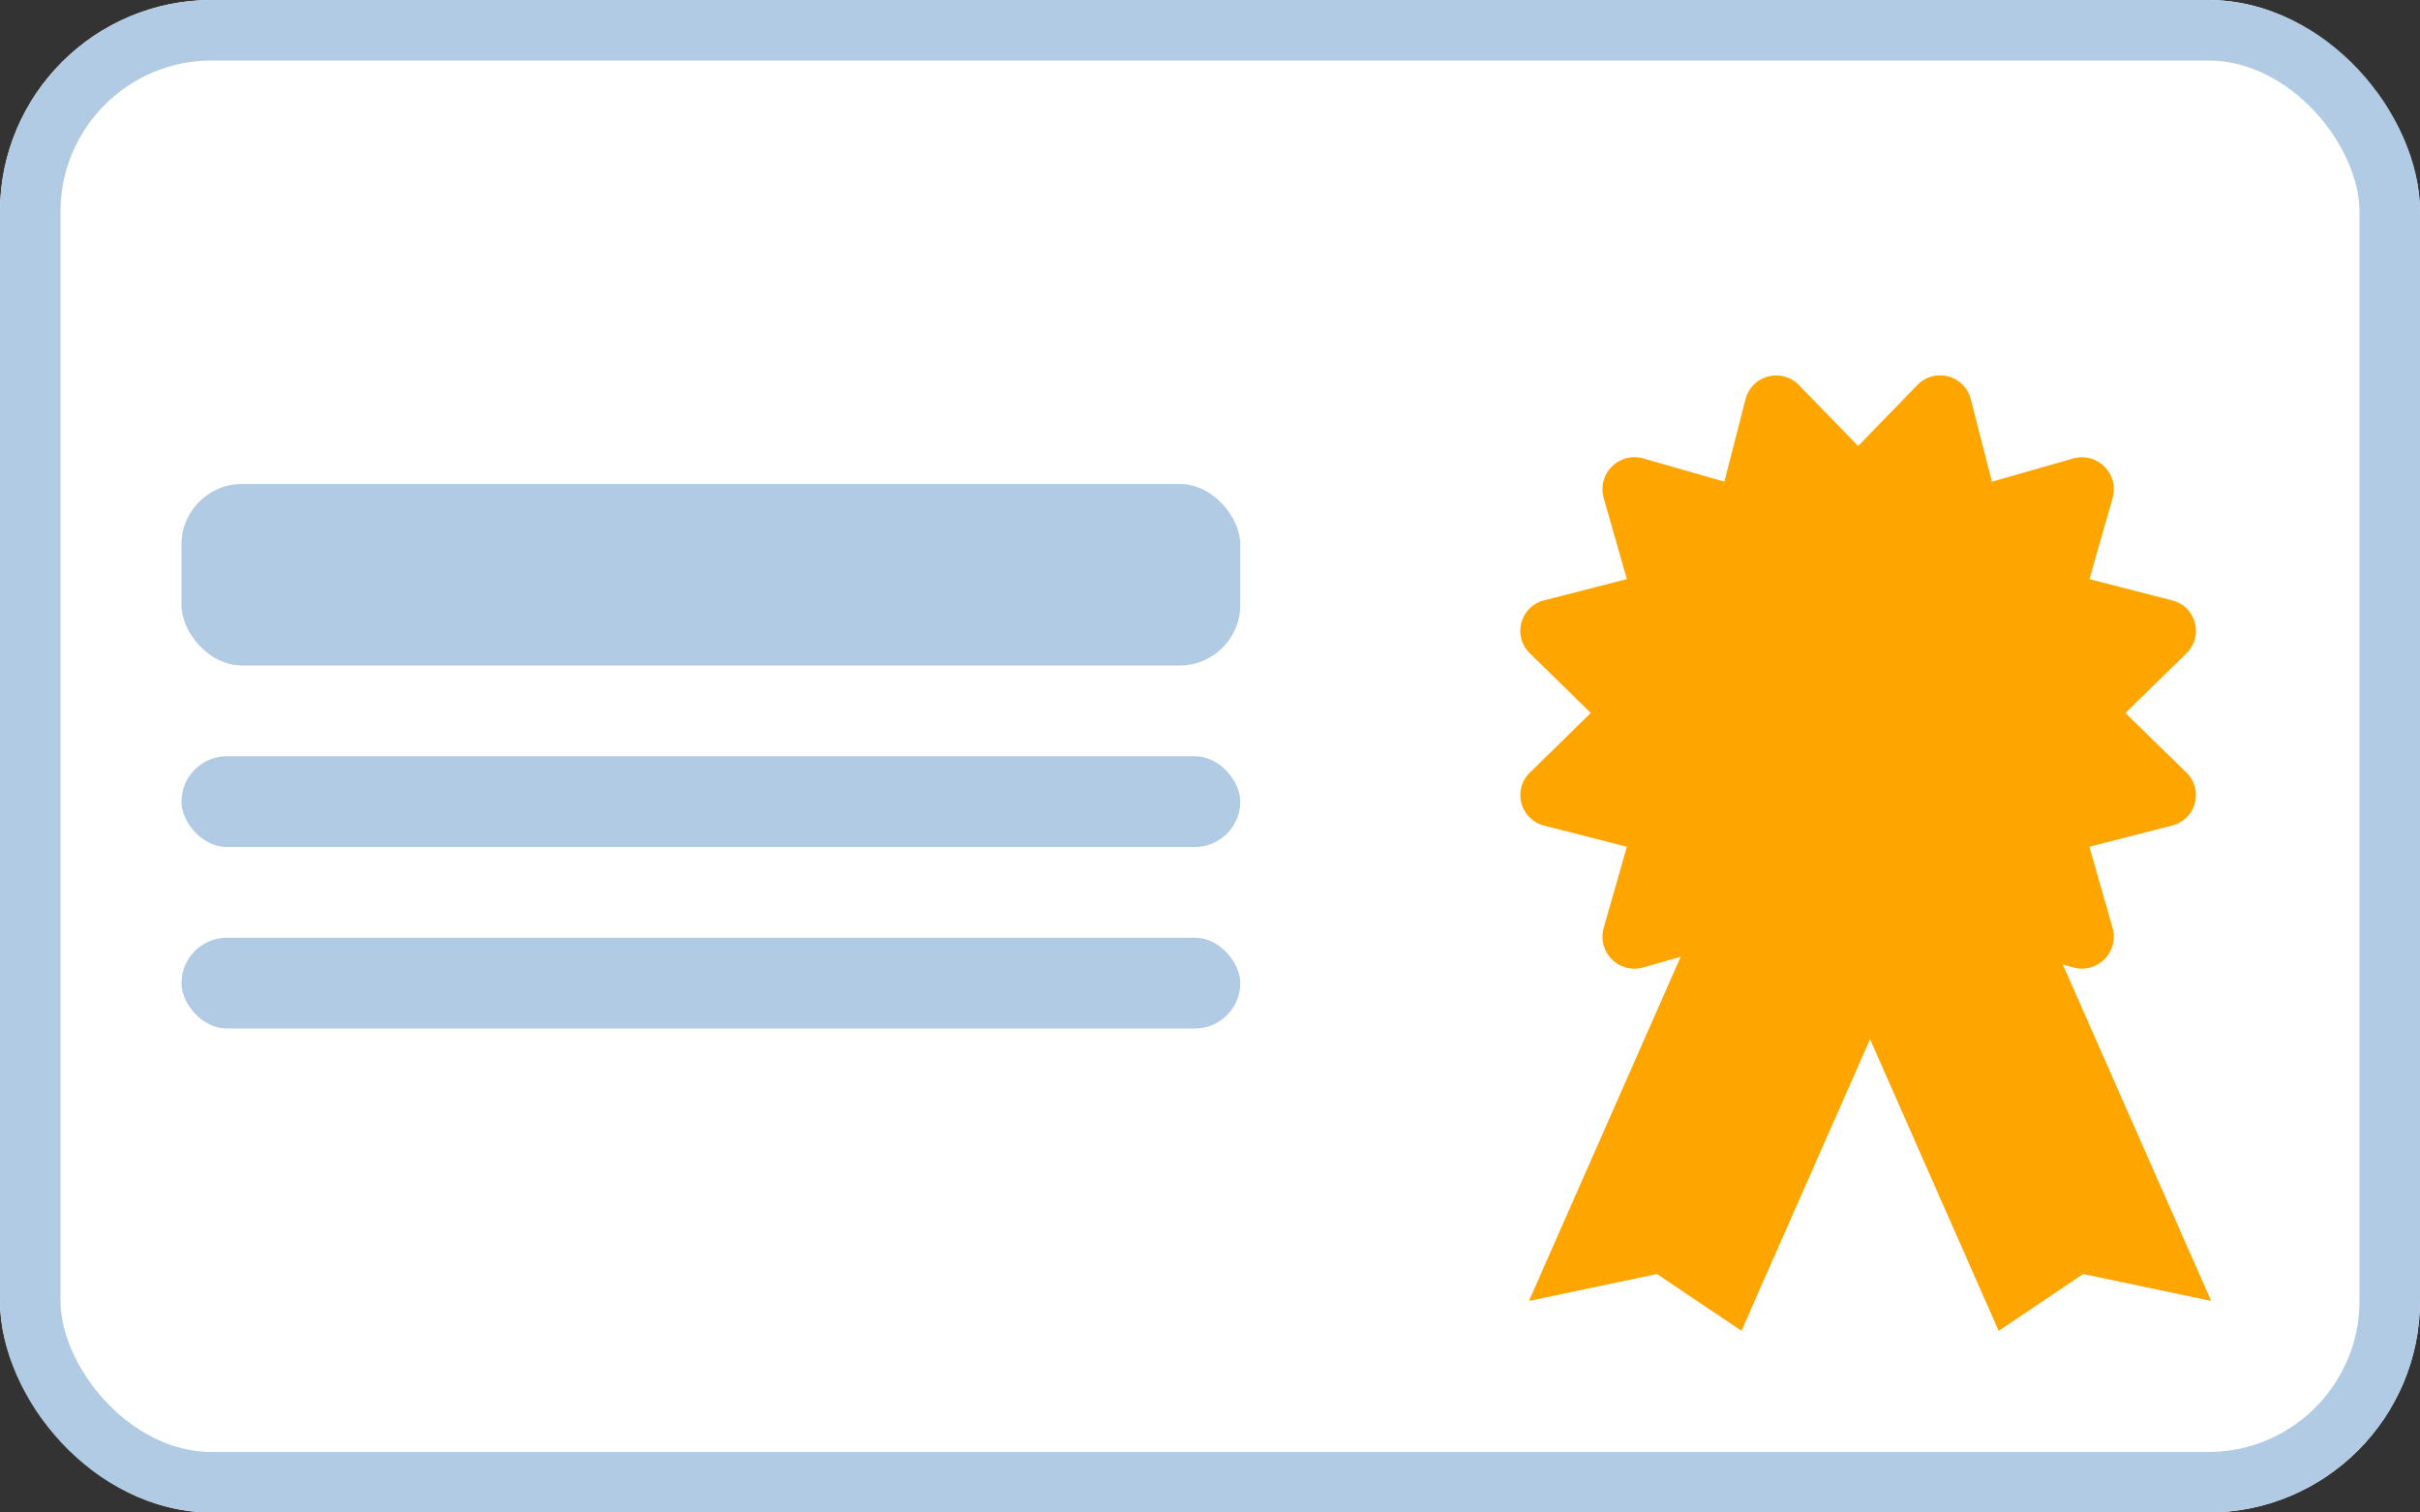 <svg xmlns="http://www.w3.org/2000/svg" width="80" height="50" viewBox="0 0 80 50">
  <rect x="0" y="0" width="80" height="50" fill="#333333" stroke="none"/>
  <g id="Group_18" data-name="Group 18" transform="translate(-208 -2097)">
    <g id="Group_17" data-name="Group 17">
      <g id="Rectangle_49" data-name="Rectangle 49" transform="translate(208 2097)" fill="#fff" stroke="#b2cbe4" stroke-width="2">
        <rect width="80" height="50" rx="7" stroke="none"/>
        <rect x="1" y="1" width="78" height="48" rx="6" fill="none"/>
      </g>
      <path id="Icon_awesome-certificate" data-name="Icon awesome-certificate" d="M20,11.163,22.01,9.2a1.039,1.039,0,0,0-.465-1.76l-2.733-.7.77-2.7a1.057,1.057,0,0,0-1.294-1.294l-2.7.771-.7-2.734A1.047,1.047,0,0,0,13.129.315L11.166,2.337,9.2.315A1.047,1.047,0,0,0,7.445.781l-.7,2.734-2.7-.771A1.057,1.057,0,0,0,2.75,4.038l.77,2.7-2.733.7A1.039,1.039,0,0,0,.322,9.2l2.006,1.963L.322,13.126a1.039,1.039,0,0,0,.465,1.76l2.733.7-.77,2.7a1.057,1.057,0,0,0,1.294,1.294l2.7-.771.7,2.734A1.037,1.037,0,0,0,9.2,22.01L11.166,20l1.962,2.006a1.041,1.041,0,0,0,1.759-.465l.7-2.734,2.7.771a1.057,1.057,0,0,0,1.294-1.294l-.77-2.7,2.733-.7a1.039,1.039,0,0,0,.465-1.76L20,11.163Z" transform="translate(258.26 2109.407)" fill="orange"/>
      <rect id="Rectangle_50" data-name="Rectangle 50" width="35" height="6" rx="2" transform="translate(214 2113)" fill="#b2cbe4"/>
      <rect id="Rectangle_51" data-name="Rectangle 51" width="35" height="3" rx="1.5" transform="translate(214 2122)" fill="#b2cbe4"/>
      <rect id="Rectangle_52" data-name="Rectangle 52" width="35" height="3" rx="1.5" transform="translate(214 2128)" fill="#b2cbe4"/>
    </g>
    <path id="Path_45" data-name="Path 45" d="M2.4.738,9.455,0l-2.4,13.9L3.892,12.756,0,14.641Z" transform="translate(262.086 2125.799) rotate(14)" fill="orange"/>
    <path id="Path_46" data-name="Path 46" d="M2.4,13.9l7.055.738L7.055.738,3.892,1.885,0,0Z" transform="translate(281.095 2140.005) rotate(166)" fill="orange"/>
  </g>
</svg>
